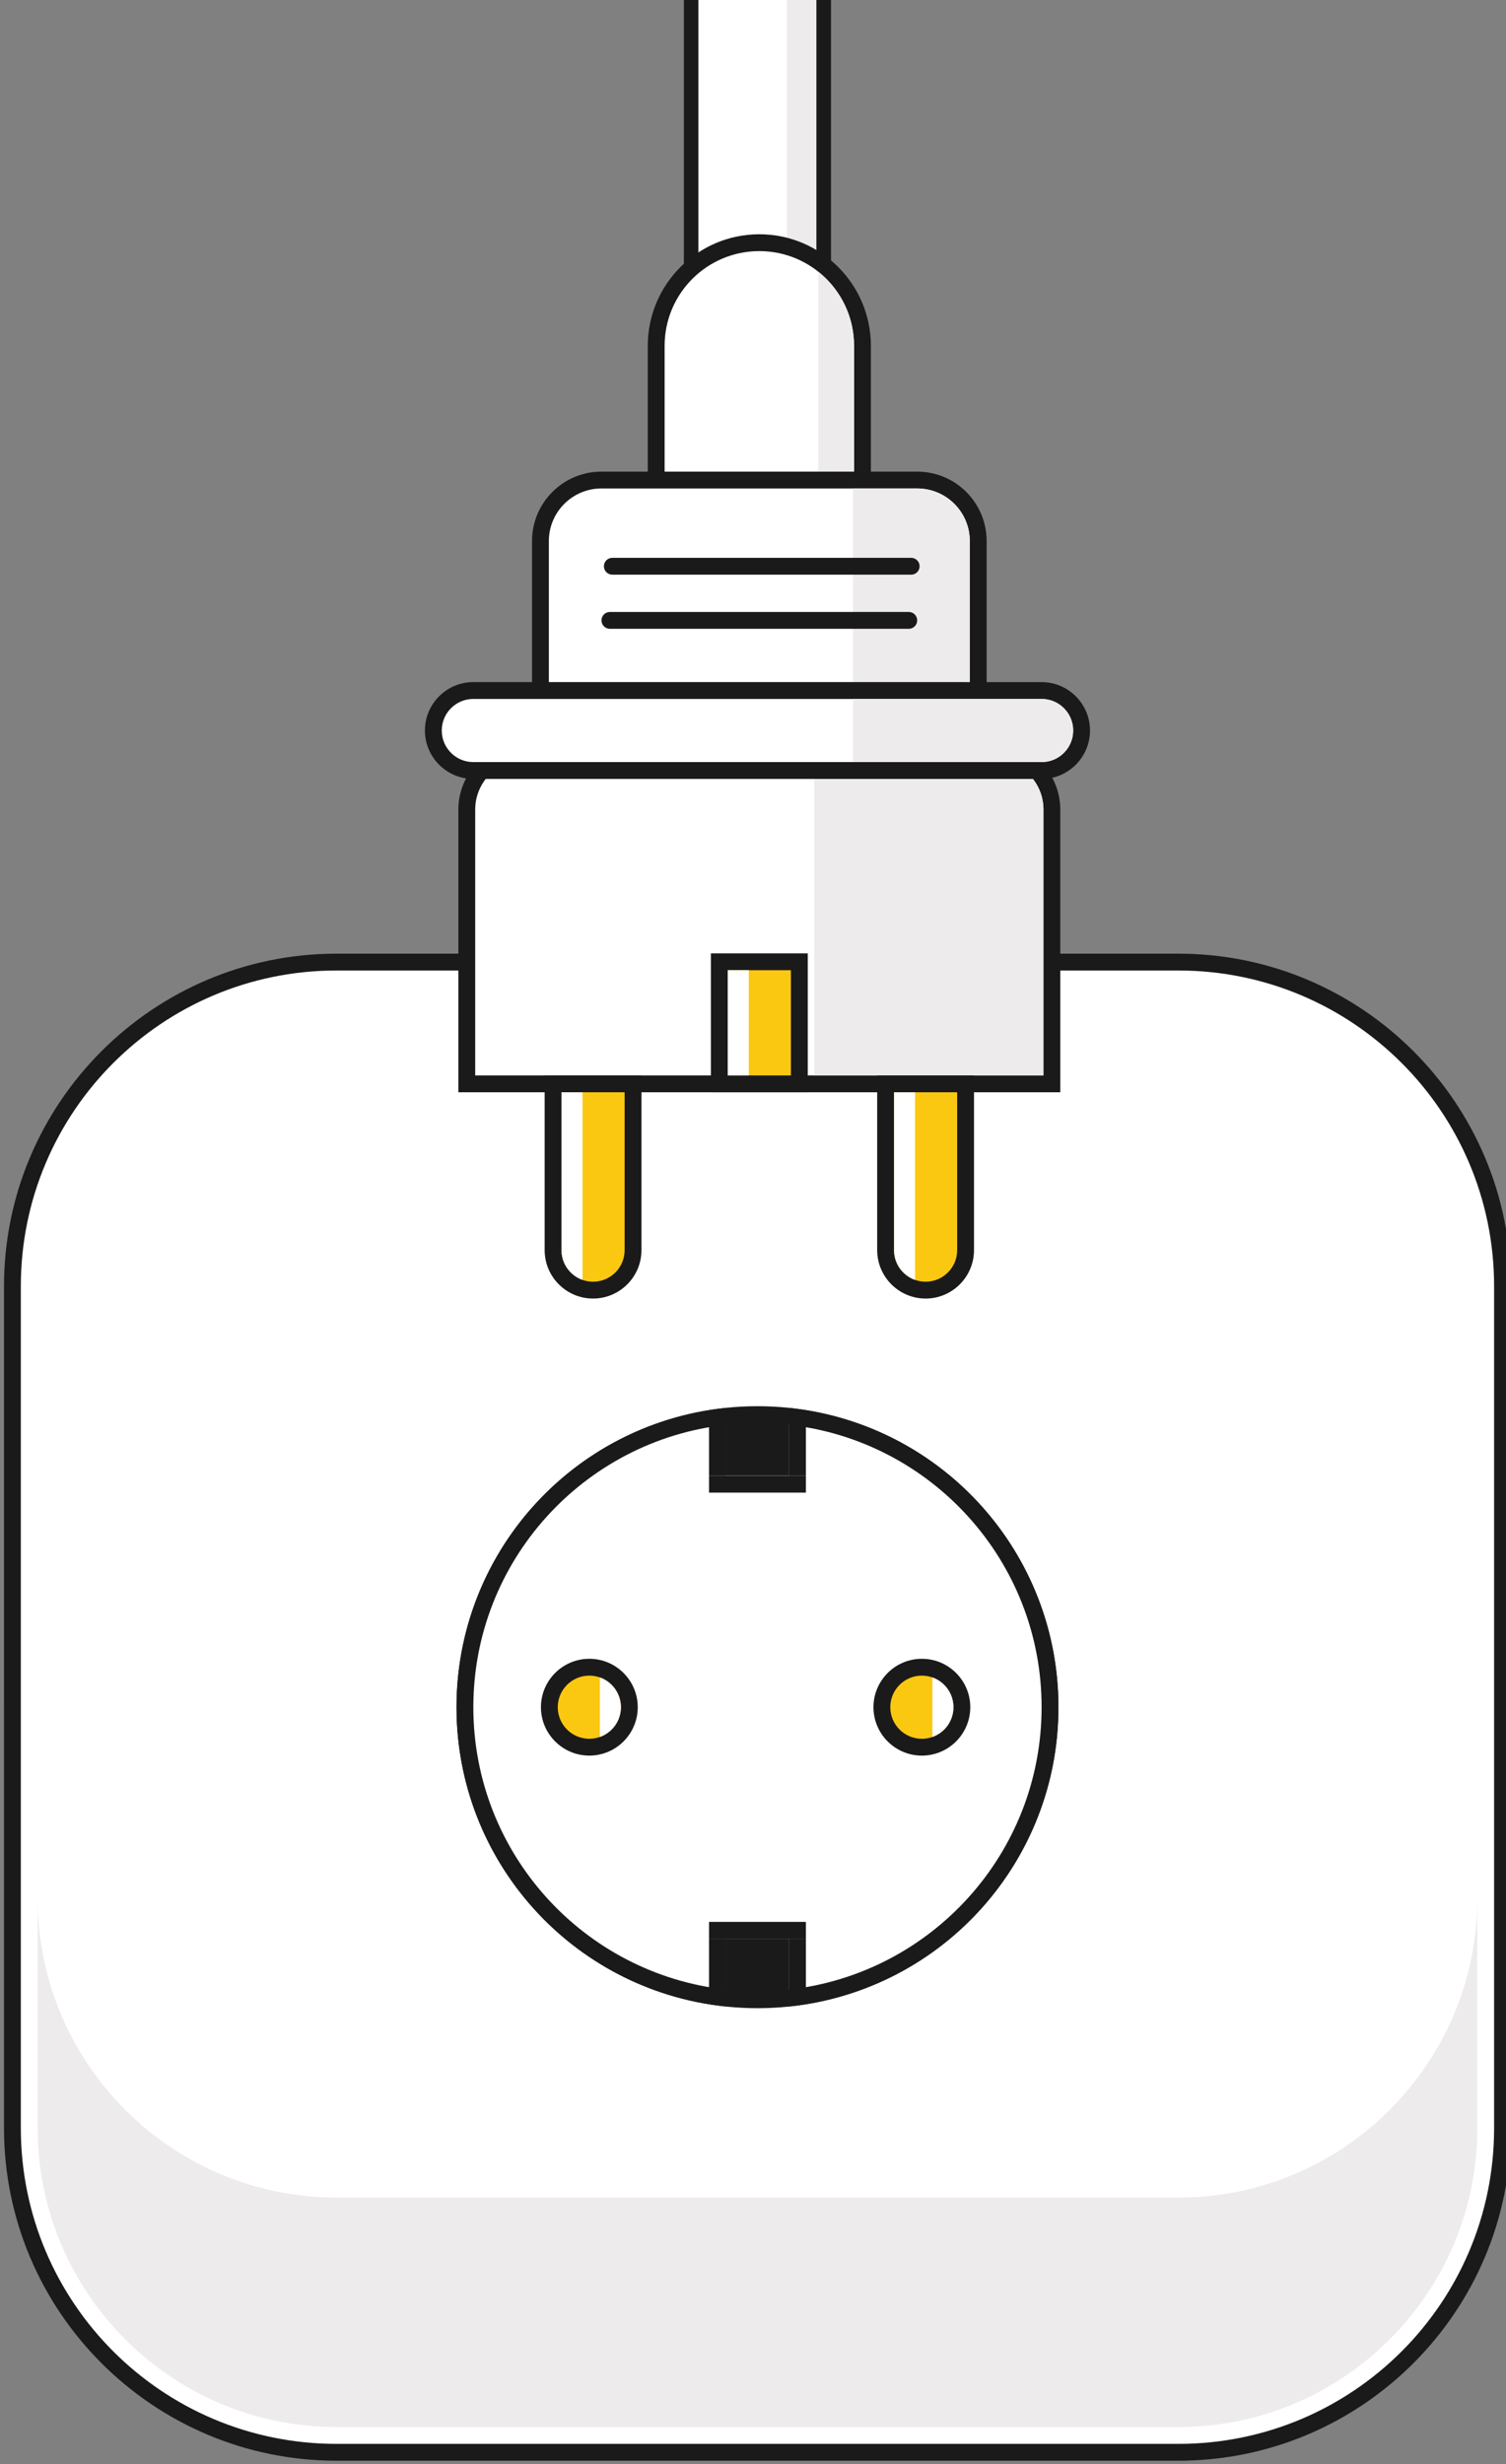 <?xml version="1.0" encoding="UTF-8" standalone="no"?> <!-- Created with Inkscape (http://www.inkscape.org/) --> <svg xmlns:inkscape="http://www.inkscape.org/namespaces/inkscape" xmlns:sodipodi="http://sodipodi.sourceforge.net/DTD/sodipodi-0.dtd" xmlns="http://www.w3.org/2000/svg" xmlns:svg="http://www.w3.org/2000/svg" width="126.295mm" height="206.643mm" viewBox="0 0 126.295 206.643" version="1.1" id="svg2387" inkscape:version="1.1 (c68e22c387, 2021-05-23)" sodipodi:docname="plugin.svg"><rect x="0" y="0" width="126.295" height="206.643" fill="#808080" stroke="none"/><defs id="defs2384"><clipPath id="clipPath1294"><path d="M 0,3561.221 H 1976.693 V 0 H 0 Z" id="path1292"></path></clipPath><clipPath id="clipPath1372"><path d="m 1721.683,1521.933 c 0,-4.141 3.358,-7.499 7.5,-7.499 v 0 c 4.141,-10e-4 7.499,3.357 7.499,7.499 v 0 c 0,4.142 -3.358,7.5 -7.499,7.5 v 0 c -4.142,0 -7.5,-3.358 -7.5,-7.5" id="path1370"></path></clipPath><clipPath id="clipPath1384"><path d="m 1642.682,1521.933 c 0,-4.141 3.358,-7.499 7.5,-7.499 v 0 c 4.142,0 7.5,3.358 7.5,7.499 v 0 c 0,4.142 -3.358,7.5 -7.5,7.5 v 0 c -4.142,0 -7.499,-3.357 -7.5,-7.5" id="path1382"></path></clipPath><clipPath id="clipPath1396"><path d="M 0,3561.221 H 1976.693 V 0 H 0 Z" id="path1394"></path></clipPath><clipPath id="clipPath1412"><path d="m 1668.067,1845.328 -10e-4,-90.267 45,-10e-4 10e-4,90.268 c 0,12.426 -10.073,22.5 -22.5,22.5 v 0 c -12.426,0 -22.5,-10.073 -22.5,-22.5" id="path1410"></path></clipPath><clipPath id="clipPath1424"><path d="M 0,3561.221 H 1976.693 V 0 H 0 Z" id="path1422"></path></clipPath><clipPath id="clipPath1496"><path d="m 1643.567,1668.008 -10e-4,-37.5 c 0,-4.142 3.357,-7.5 7.5,-7.5 v 0 c 4.142,0 7.5,3.358 7.5,7.499 v 0 37.501 z" id="path1494"></path></clipPath><clipPath id="clipPath1508"><path d="M 0,3561.221 H 1976.693 V 0 H 0 Z" id="path1506"></path></clipPath><clipPath id="clipPath1524"><path d="m 1722.567,1668.008 v -37.501 c 0,-4.141 3.358,-7.499 7.499,-7.499 v 0 c 4.142,0 7.5,3.358 7.5,7.499 v 0 l 10e-4,37.501 z" id="path1522"></path></clipPath></defs><g inkscape:label="Layer 1" inkscape:groupmode="layer" id="layer1" transform="translate(-37.284,93.41)"><g id="g1288" transform="matrix(0.353,0,0,-0.353,-495.808,586.99)"><g id="g1290" clip-path="url(#clipPath1294)"><path d="m 1707.626,1845.328 h -35 v 83.366 h 35 z" style="fill:#edebeb;fill-opacity:1;fill-rule:nonzero;stroke:none" id="path1296"></path><path d="m 1707.626,1845.328 h -3.5 v 83.366 h 3.5 z" style="fill:#1b1a1b;fill-opacity:1;fill-rule:nonzero;stroke:none" id="path1298"></path><path d="m 1676.126,1845.328 h -3.5 v 83.366 h 3.5 z" style="fill:#1b1a1b;fill-opacity:1;fill-rule:nonzero;stroke:none" id="path1300"></path><path d="m 1697.126,1845.328 h -21 v 83.366 h 21 z" style="fill:#ffffff;fill-opacity:1;fill-rule:nonzero;stroke:none" id="path1302"></path><g id="g1304" transform="translate(1790.127,1700.935)"><path d="m 0,0 c 43.561,0 79,-35.44 79,-79 l -0.001,-200 c -10e-4,-43.561 -35.44,-79 -79.001,-79 l -200,10e-4 c -43.56,0 -79,35.44 -78.999,79.001 l 10e-4,200 c 0,43.56 35.439,78.999 79,78.999 z" style="fill:#1b1a1b;fill-opacity:1;fill-rule:nonzero;stroke:none" id="path1306"></path></g><g id="g1308" transform="translate(1790.125,1346.935)"><path d="m 0,0 -200,0.001 c -41.421,0 -75,33.579 -75,75 l 10e-4,200 c 0.001,41.422 33.58,75 75.001,75 L 0.002,350 c 41.421,0 75,-33.579 74.999,-75 L 75,75 C 75,33.578 41.421,0 0,0" style="fill:#ffffff;fill-opacity:1;fill-rule:nonzero;stroke:none" id="path1310"></path></g><g id="g1312" transform="translate(1790.126,1405.436)"><path d="m 0,0 -200,0.001 c -39.149,0 -71,31.851 -71,71 v -54.5 c 0,-39.149 31.85,-71 71,-71 L 0,-54.5 c 39.149,-10e-4 71,31.85 71,70.999 V 71 C 71,31.85 39.149,0 0,0" style="fill:#edebeb;fill-opacity:1;fill-rule:nonzero;stroke:none" id="path1314"></path></g><g id="g1316" transform="translate(1761.626,1521.935)"><path d="m 0,0 c 0,-39.488 -32.012,-71.5 -71.5,-71.5 -39.489,0 -71.5,32.012 -71.5,71.5 0,39.489 32.012,71.5 71.5,71.5 C -32.011,71.5 0,39.488 0,0" style="fill:#1b1a1b;fill-opacity:1;fill-rule:nonzero;stroke:none" id="path1318"></path></g><g id="g1320" transform="translate(1682.626,1593.033)"><path d="M 0,0 -0.439,-0.049 C -36.675,-4.056 -64,-34.601 -64,-71.099 c 0,-36.498 27.325,-67.043 63.56,-71.051 L 0,-142.199 Z" style="fill:#1b1a1b;fill-opacity:1;fill-rule:nonzero;stroke:none" id="path1322"></path></g><g id="g1324" transform="translate(1697.626,1450.834)"><path d="M 0,0 0.439,0.049 C 36.675,4.056 64,34.601 64,71.099 64,107.597 36.675,138.142 0.44,142.15 L 0,142.199 Z" style="fill:#1b1a1b;fill-opacity:1;fill-rule:nonzero;stroke:none" id="path1326"></path></g><g id="g1328" transform="translate(1682.626,1466.933)"><path d="M 0,0 H 15 V -12.075 C 48.748,-8.343 75,20.257 75,55 75,89.743 48.748,118.343 15,122.076 V 110 H 0 v 12.076 C -33.748,118.343 -60,89.743 -60,55 -60,20.258 -33.748,-8.343 0,-12.075 Z" style="fill:#ffffff;fill-opacity:1;fill-rule:nonzero;stroke:none" id="path1330"></path></g><g id="g1332" transform="translate(1638.683,1521.934)"><path d="M 0,0 C 0,6.341 5.159,11.5 11.5,11.5 17.841,11.5 23,6.341 23,0 23,-6.341 17.841,-11.5 11.5,-11.5 5.159,-11.5 0,-6.341 0,0" style="fill:#1b1a1b;fill-opacity:1;fill-rule:nonzero;stroke:none" id="path1334"></path></g><g id="g1336" transform="translate(1650.182,1514.434)"><path d="M 0,0 C -4.142,0 -7.5,3.358 -7.5,7.5 -7.5,11.642 -4.142,15 0,15 4.142,15 7.5,11.642 7.5,7.5 7.5,3.358 4.142,0 0,0" style="fill:#fbc811;fill-opacity:1;fill-rule:nonzero;stroke:none" id="path1338"></path></g><g id="g1340" transform="translate(1717.683,1521.933)"><path d="M 0,0 C 0,6.341 5.159,11.5 11.5,11.5 17.841,11.5 23,6.341 23,0 23,-6.341 17.841,-11.5 11.5,-11.5 5.159,-11.5 0,-6.341 0,0" style="fill:#1b1a1b;fill-opacity:1;fill-rule:nonzero;stroke:none" id="path1342"></path></g><g id="g1344" transform="translate(1729.183,1514.433)"><path d="M 0,0 C -4.142,0 -7.5,3.358 -7.5,7.5 -7.5,11.642 -4.142,15 0,15 4.142,15 7.5,11.642 7.5,7.5 7.5,3.358 4.142,0 0,0" style="fill:#fbc811;fill-opacity:1;fill-rule:nonzero;stroke:none" id="path1346"></path></g><g id="g1348" transform="translate(1697.626,1466.933)"><path d="M 0,0 V -14.357 H 4 V 0 Z" style="fill:#1b1a1b;fill-opacity:1;fill-rule:nonzero;stroke:none" id="path1350"></path></g><path d="m 1678.626,1453 h 4 v 13.933 h -4 z" style="fill:#1b1a1b;fill-opacity:1;fill-rule:nonzero;stroke:none" id="path1352"></path><g id="g1354" transform="translate(1701.626,1470.933)"><path d="M 0,0 H -23 V -4 H 0 Z" style="fill:#1b1a1b;fill-opacity:1;fill-rule:nonzero;stroke:none" id="path1356"></path></g><path d="m 1682.626,1591.264 h -4 v -14.357 h 4 z" style="fill:#1b1a1b;fill-opacity:1;fill-rule:nonzero;stroke:none" id="path1358"></path><path d="m 1701.626,1590.841 h -4 v -13.933 h 4 z" style="fill:#1b1a1b;fill-opacity:1;fill-rule:nonzero;stroke:none" id="path1360"></path><g id="g1362" transform="translate(1678.626,1572.908)"><path d="M 0,0 H 23 V 4 H 0 Z" style="fill:#1b1a1b;fill-opacity:1;fill-rule:nonzero;stroke:none" id="path1364"></path></g></g></g><g id="g1366" transform="matrix(0.353,0,0,-0.353,-495.808,586.99)"><g id="g1368" clip-path="url(#clipPath1372)"><g id="g1374" transform="translate(1736.683,1532.958)"><path d="M 0,0 V -22.049 H -5 V 0 Z" style="fill:#ffffff;fill-opacity:1;fill-rule:nonzero;stroke:none" id="path1376"></path></g></g></g><g id="g1378" transform="matrix(0.353,0,0,-0.353,-495.808,586.99)"><g id="g1380" clip-path="url(#clipPath1384)"><g id="g1386" transform="translate(1657.682,1532.958)"><path d="M 0,0 V -22.049 H -5 V 0 Z" style="fill:#ffffff;fill-opacity:1;fill-rule:nonzero;stroke:none" id="path1388"></path></g></g></g><g id="g1390" transform="matrix(0.353,0,0,-0.353,-495.808,586.99)"><g id="g1392" clip-path="url(#clipPath1396)"><g id="g1398" transform="translate(1690.567,1871.828)"><path d="m 0,0 c -14.612,0 -26.5,-11.888 -26.5,-26.5 l -0.001,-94.267 53,-0.001 L 26.5,-26.5 C 26.5,-11.888 14.612,0 0,0" style="fill:#1b1a1b;fill-opacity:1;fill-rule:nonzero;stroke:none" id="path1400"></path></g><g id="g1402" transform="translate(1668.066,1755.061)"><path d="m 0,0 h 45 v 90.267 c 10e-4,12.426 -10.073,22.5 -22.499,22.5 -12.427,0 -22.5,-10.073 -22.501,-22.5 z" style="fill:#ffffff;fill-opacity:1;fill-rule:nonzero;stroke:none" id="path1404"></path></g></g></g><g id="g1406" transform="matrix(0.353,0,0,-0.353,-495.808,586.99)"><g id="g1408" clip-path="url(#clipPath1412)"><g id="g1414" transform="translate(1713.067,1879.653)"><path d="m 0,0 h -8.5 l -10e-4,-124.592 h 8.5 z" style="fill:#edebeb;fill-opacity:1;fill-rule:nonzero;stroke:none" id="path1416"></path></g></g></g><g id="g1418" transform="matrix(0.353,0,0,-0.353,-495.808,586.99)"><g id="g1420" clip-path="url(#clipPath1424)"><g id="g1426" transform="translate(1636.567,1798.945)"><path d="M 0,0 V -51.884 H 108 V -0.001 C 108,9.112 100.613,16.5 91.5,16.5 h -75 C 7.387,16.5 0,9.113 0,0" style="fill:#1b1a1b;fill-opacity:1;fill-rule:nonzero;stroke:none" id="path1428"></path></g><g id="g1430" transform="translate(1728.067,1811.444)"><path d="m 0,0 h -75 c -6.904,0 -12.5,-5.596 -12.5,-12.5 v -47.883 l 100,-10e-4 V -12.5 C 12.5,-5.596 6.904,0 0,0" style="fill:#ffffff;fill-opacity:1;fill-rule:nonzero;stroke:none" id="path1432"></path></g><g id="g1434" transform="translate(1728.067,1811.444)"><path d="M 0,0 H -15.25 V -60.384 H 12.5 V -12.5 C 12.5,-5.597 6.904,0 0,0" style="fill:#edebeb;fill-opacity:1;fill-rule:nonzero;stroke:none" id="path1436"></path></g><g id="g1438" transform="translate(1619.067,1735.154)"><path d="m 0,0 v -67.146 h 143 v 67.145 c 0,8.759 -7.1,15.859 -15.858,15.859 H 15.858 C 7.1,15.858 0,8.758 0,0" style="fill:#1b1a1b;fill-opacity:1;fill-rule:nonzero;stroke:none" id="path1440"></path></g><g id="g1442" transform="translate(1746.208,1747.012)"><path d="m 0,0 -111.283,0.001 c -6.549,0 -11.858,-5.31 -11.858,-11.859 l -10e-4,-63.145 135,-0.001 10e-4,63.145 C 11.859,-5.309 6.549,0 0,0" style="fill:#ffffff;fill-opacity:1;fill-rule:nonzero;stroke:none" id="path1444"></path></g><g id="g1446" transform="translate(1746.208,1747.012)"><path d="m 0,0 h -42.562 v -75.004 h 54.42 l 10e-4,63.145 C 11.859,-5.309 6.549,0 0,0" style="fill:#edebeb;fill-opacity:1;fill-rule:nonzero;stroke:none" id="path1448"></path></g><g id="g1450" transform="translate(1726.067,1782.107)"><path d="m 0,0 h -71 c -1.105,0 -2,-0.895 -2,-2 0,-1.104 0.895,-2 2,-2 H 0 c 1.104,0 2,0.896 2,2 0,1.105 -0.896,2 -2,2" style="fill:#1b1a1b;fill-opacity:1;fill-rule:nonzero;stroke:none" id="path1452"></path></g><g id="g1454" transform="translate(1726.643,1794.966)"><path d="m 0,0 h -71 c -1.104,0 -2,-0.895 -2,-2 0,-1.104 0.895,-2 2,-2 H 0 c 1.105,0 2,0.896 2,2 0,1.105 -0.895,2 -2,2" style="fill:#1b1a1b;fill-opacity:1;fill-rule:nonzero;stroke:none" id="path1456"></path></g><g id="g1458" transform="translate(1622.623,1765.445)"><path d="M 0,0 C -6.341,0 -11.5,-5.159 -11.5,-11.5 -11.5,-17.841 -6.341,-23 0,-23 l 135,-0.001 c 6.341,0 11.5,5.159 11.5,11.5 0,6.342 -5.159,11.5 -11.5,11.5 z" style="fill:#1b1a1b;fill-opacity:1;fill-rule:nonzero;stroke:none" id="path1460"></path></g><g id="g1462" transform="translate(1622.623,1746.445)"><path d="m 0,0 135,-0.001 c 4.142,0 7.5,3.358 7.5,7.5 0,4.142 -3.358,7.5 -7.5,7.5 L 0,15 C -4.142,15 -7.5,11.642 -7.5,7.5 -7.5,3.358 -4.142,0 0,0" style="fill:#ffffff;fill-opacity:1;fill-rule:nonzero;stroke:none" id="path1464"></path></g><g id="g1466" transform="translate(1757.623,1746.444)"><path d="M 0,0 H -44.806 V 15 H 0 C 4.142,15 7.5,11.642 7.5,7.5 7.5,3.358 4.142,0 0,0" style="fill:#edebeb;fill-opacity:1;fill-rule:nonzero;stroke:none" id="path1468"></path></g><g id="g1470" transform="translate(1679.066,1701.008)"><path d="M 0,0 V -33 H 23 V 0 Z" style="fill:#1b1a1b;fill-opacity:1;fill-rule:nonzero;stroke:none" id="path1472"></path></g><g id="g1474" transform="translate(1698.066,1672.008)"><path d="M 0,0 H -15 V 25 H 0 Z" style="fill:#fbc811;fill-opacity:1;fill-rule:nonzero;stroke:none" id="path1476"></path></g><g id="g1478" transform="translate(1688.066,1672.008)"><path d="M 0,0 H -5 V 25 H 0 Z" style="fill:#ffffff;fill-opacity:1;fill-rule:nonzero;stroke:none" id="path1480"></path></g><g id="g1482" transform="translate(1639.566,1672.008)"><path d="M 0,0 V -41.5 C 0,-47.841 5.159,-53 11.5,-53 17.841,-53 23,-47.841 23,-41.5 V 0 Z" style="fill:#1b1a1b;fill-opacity:1;fill-rule:nonzero;stroke:none" id="path1484"></path></g><g id="g1486" transform="translate(1651.066,1623.008)"><path d="M 0,0 V 0 C -4.142,0 -7.5,3.358 -7.5,7.5 V 45 h 15 V 7.5 C 7.5,3.358 4.142,0 0,0" style="fill:#fbc811;fill-opacity:1;fill-rule:nonzero;stroke:none" id="path1488"></path></g></g></g><g id="g1490" transform="matrix(0.353,0,0,-0.353,-495.808,586.99)"><g id="g1492" clip-path="url(#clipPath1496)"><g id="g1498" transform="translate(1648.566,1623.008)"><path d="M 0,0 H -5 V 45 H 0 Z" style="fill:#ffffff;fill-opacity:1;fill-rule:nonzero;stroke:none" id="path1500"></path></g></g></g><g id="g1502" transform="matrix(0.353,0,0,-0.353,-495.808,586.99)"><g id="g1504" clip-path="url(#clipPath1508)"><g id="g1510" transform="translate(1718.566,1672.008)"><path d="M 0,0 V -41.5 C 0,-47.841 5.159,-53 11.5,-53 17.841,-53 23,-47.841 23,-41.5 V 0 Z" style="fill:#1b1a1b;fill-opacity:1;fill-rule:nonzero;stroke:none" id="path1512"></path></g><g id="g1514" transform="translate(1730.066,1623.008)"><path d="M 0,0 V 0 C -4.142,0 -7.5,3.358 -7.5,7.5 V 45 h 15 V 7.5 C 7.5,3.358 4.142,0 0,0" style="fill:#fbc811;fill-opacity:1;fill-rule:nonzero;stroke:none" id="path1516"></path></g></g></g><g id="g1518" transform="matrix(0.353,0,0,-0.353,-495.808,586.99)"><g id="g1520" clip-path="url(#clipPath1524)"><g id="g1526" transform="translate(1727.566,1623.008)"><path d="M 0,0 H -5 V 45 H 0 Z" style="fill:#ffffff;fill-opacity:1;fill-rule:nonzero;stroke:none" id="path1528"></path></g></g></g></g></svg> 